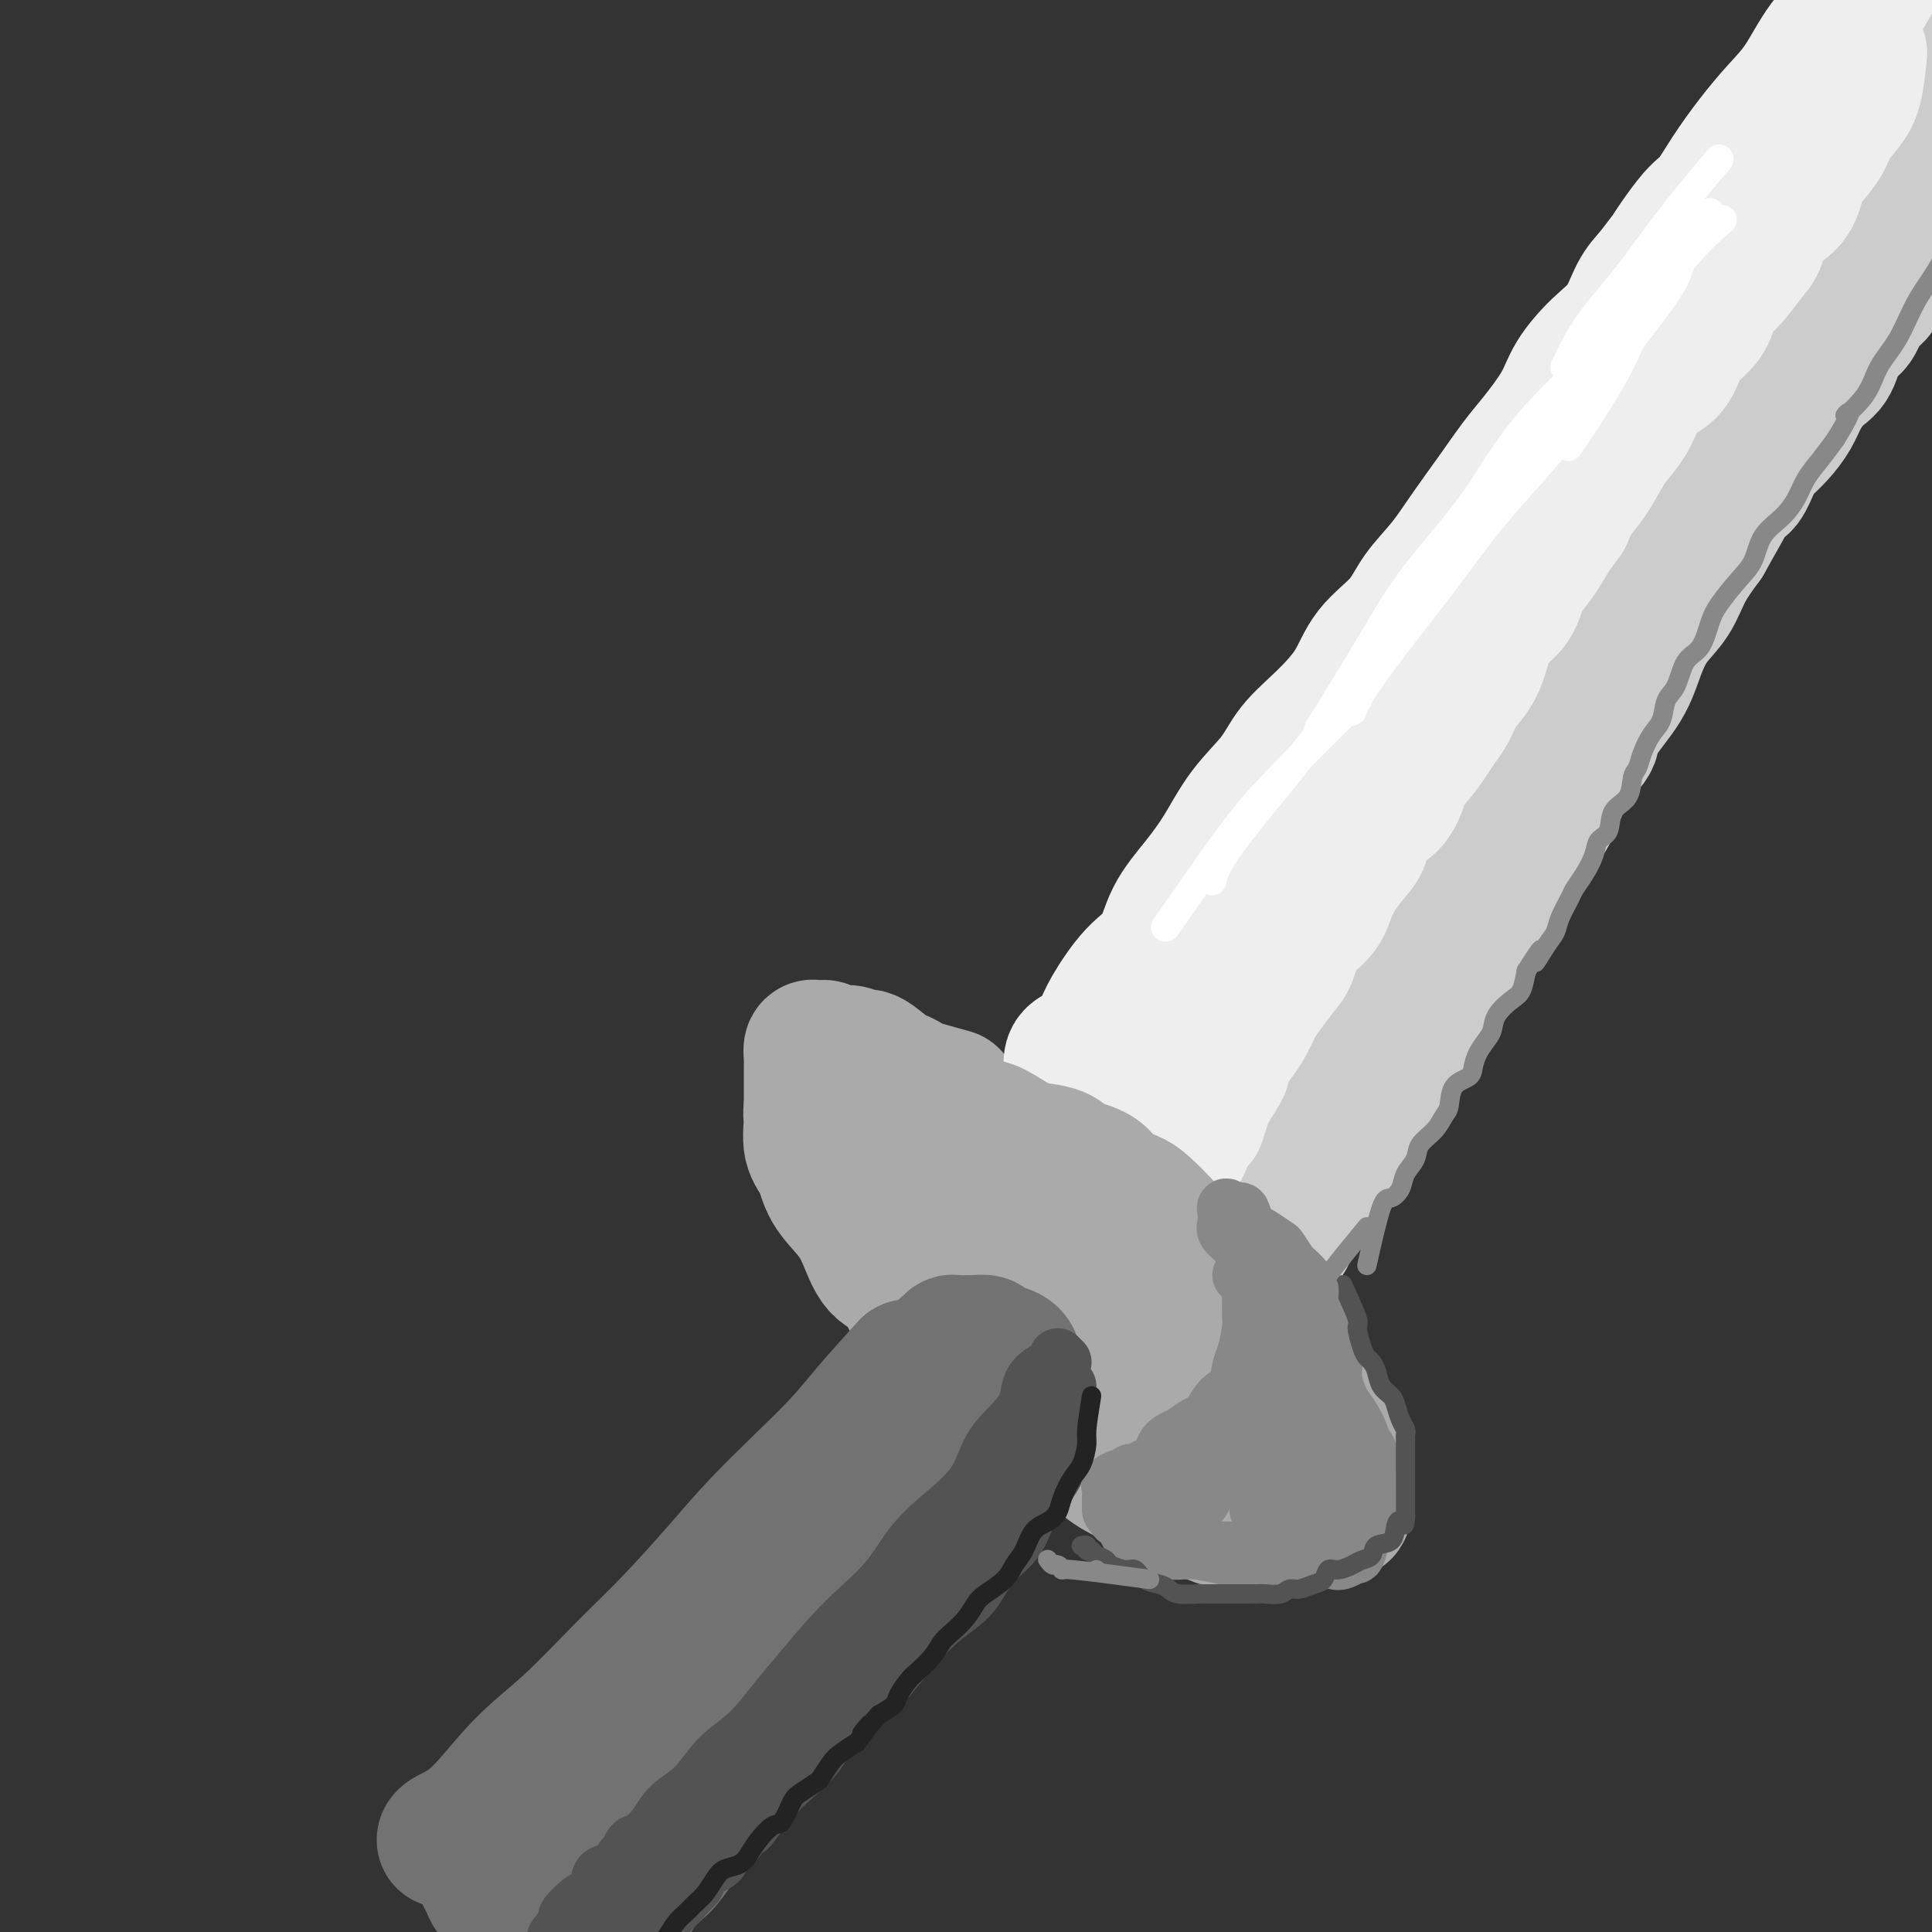 <svg viewBox='0 0 400 400' version='1.1' xmlns='http://www.w3.org/2000/svg' xmlns:xlink='http://www.w3.org/1999/xlink'><rect x="0" y="0" width="400" height="400" fill="#333333" stroke="none"/><g fill='none' stroke='rgb(170,170,170)' stroke-width='28' stroke-linecap='round' stroke-linejoin='round'><path d='M197,227c-2.784,-0.761 -5.568,-1.522 -7,-2c-1.432,-0.478 -1.510,-0.673 -2,-1c-0.490,-0.327 -1.390,-0.785 -2,-1c-0.610,-0.215 -0.929,-0.186 -2,-1c-1.071,-0.814 -2.892,-2.471 -4,-3c-1.108,-0.529 -1.501,0.068 -2,0c-0.499,-0.068 -1.103,-0.802 -2,-1c-0.897,-0.198 -2.086,0.142 -3,0c-0.914,-0.142 -1.551,-0.764 -2,-1c-0.449,-0.236 -0.709,-0.086 -1,0c-0.291,0.086 -0.614,0.106 -1,0c-0.386,-0.106 -0.835,-0.339 -1,0c-0.165,0.339 -0.044,1.251 0,2c0.044,0.749 0.012,1.335 0,2c-0.012,0.665 -0.003,1.410 0,2c0.003,0.590 0.001,1.026 0,2c-0.001,0.974 -0.000,2.487 0,4'/><path d='M168,229c-0.282,2.280 0.014,1.982 0,3c-0.014,1.018 -0.338,3.354 0,5c0.338,1.646 1.338,2.602 2,4c0.662,1.398 0.985,3.239 2,5c1.015,1.761 2.721,3.441 4,5c1.279,1.559 2.130,2.995 3,5c0.870,2.005 1.758,4.579 3,6c1.242,1.421 2.839,1.690 4,3c1.161,1.310 1.887,3.660 3,5c1.113,1.340 2.612,1.671 4,3c1.388,1.329 2.666,3.656 4,5c1.334,1.344 2.726,1.704 4,3c1.274,1.296 2.431,3.528 4,5c1.569,1.472 3.552,2.182 5,3c1.448,0.818 2.362,1.742 4,3c1.638,1.258 4.002,2.850 6,4c1.998,1.150 3.632,1.859 5,3c1.368,1.141 2.470,2.715 4,4c1.530,1.285 3.487,2.280 5,3c1.513,0.720 2.582,1.163 4,2c1.418,0.837 3.184,2.067 5,3c1.816,0.933 3.680,1.571 5,2c1.320,0.429 2.094,0.651 3,1c0.906,0.349 1.945,0.826 3,1c1.055,0.174 2.127,0.047 3,0c0.873,-0.047 1.546,-0.013 2,0c0.454,0.013 0.689,0.003 1,0c0.311,-0.003 0.699,-0.001 1,0c0.301,0.001 0.515,0.000 1,0c0.485,-0.000 1.243,-0.000 2,0'/><path d='M264,315c3.431,0.623 1.508,0.180 1,0c-0.508,-0.180 0.400,-0.096 1,0c0.600,0.096 0.893,0.203 1,0c0.107,-0.203 0.029,-0.718 0,-1c-0.029,-0.282 -0.008,-0.333 0,-1c0.008,-0.667 0.004,-1.951 0,-3c-0.004,-1.049 -0.008,-1.864 0,-3c0.008,-1.136 0.026,-2.595 0,-4c-0.026,-1.405 -0.097,-2.756 -1,-4c-0.903,-1.244 -2.639,-2.380 -4,-4c-1.361,-1.620 -2.349,-3.725 -3,-5c-0.651,-1.275 -0.965,-1.719 -2,-3c-1.035,-1.281 -2.789,-3.399 -4,-5c-1.211,-1.601 -1.877,-2.684 -3,-4c-1.123,-1.316 -2.701,-2.864 -4,-4c-1.299,-1.136 -2.318,-1.858 -3,-3c-0.682,-1.142 -1.026,-2.702 -2,-4c-0.974,-1.298 -2.576,-2.333 -4,-3c-1.424,-0.667 -2.670,-0.967 -4,-2c-1.330,-1.033 -2.745,-2.801 -4,-4c-1.255,-1.199 -2.350,-1.829 -4,-3c-1.650,-1.171 -3.856,-2.882 -6,-4c-2.144,-1.118 -4.228,-1.644 -6,-3c-1.772,-1.356 -3.234,-3.543 -5,-5c-1.766,-1.457 -3.836,-2.184 -6,-3c-2.164,-0.816 -4.422,-1.721 -6,-3c-1.578,-1.279 -2.474,-2.930 -4,-4c-1.526,-1.070 -3.680,-1.557 -5,-2c-1.320,-0.443 -1.806,-0.841 -2,-1c-0.194,-0.159 -0.097,-0.080 0,0'/><path d='M194,248c0.192,0.169 0.384,0.338 2,1c1.616,0.662 4.657,1.816 8,4c3.343,2.184 6.989,5.397 10,8c3.011,2.603 5.389,4.596 8,7c2.611,2.404 5.457,5.219 8,8c2.543,2.781 4.785,5.529 7,8c2.215,2.471 4.404,4.665 6,6c1.596,1.335 2.599,1.810 3,2c0.401,0.190 0.201,0.095 0,0'/></g>
<g fill='none' stroke='rgb(114,114,114)' stroke-width='28' stroke-linecap='round' stroke-linejoin='round'><path d='M188,283c-2.884,3.195 -5.768,6.390 -8,9c-2.232,2.610 -3.811,4.635 -6,7c-2.189,2.365 -4.986,5.071 -8,8c-3.014,2.929 -6.245,6.080 -9,9c-2.755,2.920 -5.034,5.609 -8,9c-2.966,3.391 -6.619,7.485 -10,11c-3.381,3.515 -6.489,6.451 -10,10c-3.511,3.549 -7.424,7.711 -11,11c-3.576,3.289 -6.815,5.704 -10,9c-3.185,3.296 -6.318,7.471 -9,10c-2.682,2.529 -4.914,3.412 -6,4c-1.086,0.588 -1.024,0.882 -1,1c0.024,0.118 0.012,0.059 0,0'/><path d='M208,300c-3.083,2.471 -6.165,4.942 -8,7c-1.835,2.058 -2.422,3.702 -4,6c-1.578,2.298 -4.146,5.248 -6,8c-1.854,2.752 -2.993,5.305 -5,8c-2.007,2.695 -4.880,5.533 -7,8c-2.120,2.467 -3.486,4.564 -5,7c-1.514,2.436 -3.177,5.213 -5,7c-1.823,1.787 -3.805,2.585 -5,4c-1.195,1.415 -1.604,3.445 -3,5c-1.396,1.555 -3.778,2.633 -5,4c-1.222,1.367 -1.285,3.023 -2,4c-0.715,0.977 -2.081,1.275 -3,2c-0.919,0.725 -1.391,1.879 -2,3c-0.609,1.121 -1.355,2.211 -2,3c-0.645,0.789 -1.188,1.278 -2,2c-0.812,0.722 -1.894,1.677 -3,3c-1.106,1.323 -2.234,3.012 -3,4c-0.766,0.988 -1.168,1.273 -2,2c-0.832,0.727 -2.095,1.896 -3,3c-0.905,1.104 -1.451,2.142 -2,3c-0.549,0.858 -1.101,1.536 -2,2c-0.899,0.464 -2.144,0.713 -3,1c-0.856,0.287 -1.322,0.613 -2,1c-0.678,0.387 -1.567,0.835 -2,1c-0.433,0.165 -0.409,0.047 -1,0c-0.591,-0.047 -1.795,-0.024 -3,0'/><path d='M118,398c-2.401,0.777 -1.903,0.220 -2,0c-0.097,-0.220 -0.788,-0.103 -2,0c-1.212,0.103 -2.944,0.193 -4,0c-1.056,-0.193 -1.434,-0.670 -2,-1c-0.566,-0.330 -1.318,-0.512 -2,-1c-0.682,-0.488 -1.293,-1.283 -2,-2c-0.707,-0.717 -1.510,-1.358 -2,-2c-0.490,-0.642 -0.667,-1.286 -1,-2c-0.333,-0.714 -0.821,-1.499 -1,-2c-0.179,-0.501 -0.048,-0.718 0,-1c0.048,-0.282 0.012,-0.628 0,-1c-0.012,-0.372 -0.002,-0.769 0,-1c0.002,-0.231 -0.004,-0.297 0,-1c0.004,-0.703 0.017,-2.043 1,-3c0.983,-0.957 2.934,-1.531 5,-3c2.066,-1.469 4.245,-3.835 6,-6c1.755,-2.165 3.086,-4.131 5,-6c1.914,-1.869 4.410,-3.642 7,-6c2.590,-2.358 5.273,-5.302 8,-8c2.727,-2.698 5.499,-5.152 8,-8c2.501,-2.848 4.732,-6.091 7,-9c2.268,-2.909 4.574,-5.482 7,-8c2.426,-2.518 4.971,-4.979 7,-7c2.029,-2.021 3.542,-3.602 5,-5c1.458,-1.398 2.862,-2.614 4,-4c1.138,-1.386 2.010,-2.942 3,-4c0.990,-1.058 2.097,-1.618 3,-2c0.903,-0.382 1.603,-0.587 2,-1c0.397,-0.413 0.492,-1.034 1,-2c0.508,-0.966 1.431,-2.276 2,-3c0.569,-0.724 0.785,-0.862 1,-1'/><path d='M182,298c13.163,-13.241 5.569,-4.843 3,-2c-2.569,2.843 -0.115,0.131 1,-1c1.115,-1.131 0.889,-0.680 1,-1c0.111,-0.320 0.558,-1.410 1,-2c0.442,-0.590 0.879,-0.679 1,-1c0.121,-0.321 -0.073,-0.875 0,-1c0.073,-0.125 0.415,0.178 1,0c0.585,-0.178 1.414,-0.836 2,-1c0.586,-0.164 0.931,0.166 1,0c0.069,-0.166 -0.136,-0.829 0,-1c0.136,-0.171 0.613,0.151 1,0c0.387,-0.151 0.686,-0.773 1,-1c0.314,-0.227 0.644,-0.059 1,0c0.356,0.059 0.736,0.008 1,0c0.264,-0.008 0.410,0.026 1,0c0.590,-0.026 1.622,-0.114 2,0c0.378,0.114 0.101,0.428 0,1c-0.101,0.572 -0.027,1.401 0,2c0.027,0.599 0.007,0.969 0,2c-0.007,1.031 -0.002,2.723 0,4c0.002,1.277 0.001,2.138 0,3'/><path d='M200,299c-0.179,2.689 -1.626,3.411 -3,5c-1.374,1.589 -2.676,4.043 -4,6c-1.324,1.957 -2.671,3.416 -4,5c-1.329,1.584 -2.640,3.292 -4,5c-1.360,1.708 -2.767,3.415 -4,5c-1.233,1.585 -2.290,3.049 -4,5c-1.710,1.951 -4.073,4.391 -6,6c-1.927,1.609 -3.417,2.387 -5,4c-1.583,1.613 -3.259,4.061 -5,6c-1.741,1.939 -3.546,3.370 -5,5c-1.454,1.630 -2.556,3.460 -4,5c-1.444,1.540 -3.229,2.790 -5,4c-1.771,1.210 -3.527,2.379 -5,4c-1.473,1.621 -2.663,3.694 -4,5c-1.337,1.306 -2.820,1.844 -4,3c-1.180,1.156 -2.056,2.929 -3,4c-0.944,1.071 -1.956,1.439 -3,2c-1.044,0.561 -2.122,1.316 -3,2c-0.878,0.684 -1.558,1.296 -2,2c-0.442,0.704 -0.647,1.498 -1,2c-0.353,0.502 -0.854,0.711 -1,1c-0.146,0.289 0.063,0.656 0,1c-0.063,0.344 -0.398,0.665 -1,1c-0.602,0.335 -1.471,0.686 -2,1c-0.529,0.314 -0.719,0.592 -1,1c-0.281,0.408 -0.653,0.946 -1,1c-0.347,0.054 -0.670,-0.377 -1,0c-0.330,0.377 -0.666,1.563 -1,2c-0.334,0.437 -0.667,0.125 -1,0c-0.333,-0.125 -0.667,-0.062 -1,0'/><path d='M112,392c-10.448,9.550 -4.067,2.426 -2,0c2.067,-2.426 -0.178,-0.153 -1,0c-0.822,0.153 -0.220,-1.815 0,-3c0.220,-1.185 0.059,-1.588 0,-2c-0.059,-0.412 -0.017,-0.832 0,-1c0.017,-0.168 0.008,-0.084 0,0'/><path d='M190,298c0.839,-4.598 1.678,-9.196 2,-11c0.322,-1.804 0.128,-0.813 0,-1c-0.128,-0.187 -0.190,-1.553 0,-2c0.190,-0.447 0.631,0.024 1,0c0.369,-0.024 0.666,-0.542 1,-1c0.334,-0.458 0.706,-0.855 1,-1c0.294,-0.145 0.512,-0.039 1,0c0.488,0.039 1.248,0.010 2,0c0.752,-0.010 1.497,-0.003 2,0c0.503,0.003 0.764,0.001 1,0c0.236,-0.001 0.447,-0.001 1,0c0.553,0.001 1.448,0.001 2,0c0.552,-0.001 0.760,-0.005 1,0c0.240,0.005 0.513,0.017 1,0c0.487,-0.017 1.188,-0.064 2,0c0.812,0.064 1.734,0.239 2,1c0.266,0.761 -0.125,2.108 0,3c0.125,0.892 0.766,1.330 1,2c0.234,0.670 0.063,1.571 0,2c-0.063,0.429 -0.017,0.385 0,1c0.017,0.615 0.005,1.890 0,3c-0.005,1.110 -0.002,2.055 0,3'/><path d='M211,297c0.163,2.486 -0.930,1.200 -2,1c-1.070,-0.200 -2.116,0.686 -3,2c-0.884,1.314 -1.607,3.057 -3,4c-1.393,0.943 -3.456,1.088 -5,2c-1.544,0.912 -2.570,2.592 -4,4c-1.430,1.408 -3.266,2.545 -4,3c-0.734,0.455 -0.367,0.227 0,0'/><path d='M193,302c0.839,-8.364 1.678,-16.728 2,-20c0.322,-3.272 0.126,-1.451 0,-1c-0.126,0.451 -0.180,-0.468 0,-1c0.180,-0.532 0.596,-0.678 1,-1c0.404,-0.322 0.795,-0.819 1,-1c0.205,-0.181 0.224,-0.045 1,0c0.776,0.045 2.308,0.001 3,0c0.692,-0.001 0.543,0.042 1,0c0.457,-0.042 1.520,-0.168 2,0c0.480,0.168 0.377,0.631 1,1c0.623,0.369 1.971,0.645 3,1c1.029,0.355 1.739,0.788 2,2c0.261,1.212 0.075,3.203 0,4c-0.075,0.797 -0.037,0.398 0,0'/></g>
<g fill='none' stroke='rgb(204,204,204)' stroke-width='28' stroke-linecap='round' stroke-linejoin='round'><path d='M221,230c3.383,-5.673 6.766,-11.346 9,-14c2.234,-2.654 3.321,-2.287 4,-3c0.679,-0.713 0.952,-2.504 2,-4c1.048,-1.496 2.872,-2.695 4,-4c1.128,-1.305 1.560,-2.714 2,-4c0.440,-1.286 0.888,-2.448 2,-4c1.112,-1.552 2.888,-3.494 4,-5c1.112,-1.506 1.560,-2.574 2,-4c0.440,-1.426 0.873,-3.208 2,-5c1.127,-1.792 2.947,-3.592 4,-5c1.053,-1.408 1.338,-2.423 2,-4c0.662,-1.577 1.700,-3.717 3,-5c1.300,-1.283 2.863,-1.710 4,-3c1.137,-1.290 1.848,-3.444 3,-5c1.152,-1.556 2.744,-2.515 4,-4c1.256,-1.485 2.176,-3.497 3,-5c0.824,-1.503 1.551,-2.496 3,-4c1.449,-1.504 3.621,-3.520 5,-5c1.379,-1.480 1.965,-2.423 3,-4c1.035,-1.577 2.517,-3.789 4,-6'/><path d='M290,133c4.893,-6.462 2.626,-4.618 3,-5c0.374,-0.382 3.390,-2.990 5,-5c1.610,-2.010 1.812,-3.421 3,-5c1.188,-1.579 3.360,-3.325 5,-5c1.640,-1.675 2.749,-3.279 4,-5c1.251,-1.721 2.646,-3.558 4,-5c1.354,-1.442 2.669,-2.490 4,-4c1.331,-1.510 2.680,-3.484 4,-5c1.320,-1.516 2.611,-2.576 4,-4c1.389,-1.424 2.874,-3.212 4,-5c1.126,-1.788 1.891,-3.577 3,-5c1.109,-1.423 2.560,-2.479 4,-4c1.440,-1.521 2.869,-3.506 4,-5c1.131,-1.494 1.965,-2.496 3,-4c1.035,-1.504 2.272,-3.511 3,-5c0.728,-1.489 0.946,-2.459 2,-4c1.054,-1.541 2.944,-3.651 4,-5c1.056,-1.349 1.279,-1.935 2,-3c0.721,-1.065 1.940,-2.609 3,-4c1.060,-1.391 1.961,-2.628 3,-4c1.039,-1.372 2.215,-2.880 3,-4c0.785,-1.120 1.180,-1.852 2,-3c0.820,-1.148 2.066,-2.710 3,-4c0.934,-1.290 1.557,-2.307 2,-3c0.443,-0.693 0.706,-1.062 1,-2c0.294,-0.938 0.618,-2.445 1,-3c0.382,-0.555 0.824,-0.159 1,0c0.176,0.159 0.088,0.079 0,0'/><path d='M265,247c1.678,-2.383 3.355,-4.767 5,-7c1.645,-2.233 3.257,-4.316 5,-6c1.743,-1.684 3.616,-2.969 5,-5c1.384,-2.031 2.278,-4.807 4,-7c1.722,-2.193 4.271,-3.803 6,-6c1.729,-2.197 2.639,-4.981 4,-7c1.361,-2.019 3.173,-3.273 5,-5c1.827,-1.727 3.671,-3.927 5,-6c1.329,-2.073 2.145,-4.019 3,-6c0.855,-1.981 1.750,-3.999 3,-6c1.250,-2.001 2.856,-3.986 4,-6c1.144,-2.014 1.826,-4.055 3,-6c1.174,-1.945 2.839,-3.792 4,-6c1.161,-2.208 1.819,-4.777 3,-7c1.181,-2.223 2.885,-4.099 4,-6c1.115,-1.901 1.643,-3.826 3,-6c1.357,-2.174 3.545,-4.597 5,-7c1.455,-2.403 2.177,-4.788 3,-7c0.823,-2.212 1.746,-4.253 3,-6c1.254,-1.747 2.838,-3.201 4,-5c1.162,-1.799 1.904,-3.943 3,-6c1.096,-2.057 2.548,-4.029 4,-6'/><path d='M353,112c7.893,-13.941 3.125,-5.793 2,-4c-1.125,1.793 1.392,-2.767 3,-5c1.608,-2.233 2.308,-2.137 3,-3c0.692,-0.863 1.378,-2.684 2,-4c0.622,-1.316 1.180,-2.128 2,-3c0.820,-0.872 1.900,-1.806 3,-3c1.100,-1.194 2.219,-2.648 3,-4c0.781,-1.352 1.225,-2.601 2,-4c0.775,-1.399 1.883,-2.948 3,-4c1.117,-1.052 2.244,-1.605 3,-3c0.756,-1.395 1.142,-3.630 2,-5c0.858,-1.370 2.187,-1.875 3,-3c0.813,-1.125 1.109,-2.871 2,-4c0.891,-1.129 2.375,-1.642 3,-3c0.625,-1.358 0.390,-3.561 1,-5c0.610,-1.439 2.065,-2.113 3,-3c0.935,-0.887 1.350,-1.986 2,-3c0.650,-1.014 1.536,-1.944 2,-3c0.464,-1.056 0.505,-2.238 1,-3c0.495,-0.762 1.442,-1.105 2,-2c0.558,-0.895 0.725,-2.341 1,-3c0.275,-0.659 0.659,-0.532 1,-1c0.341,-0.468 0.641,-1.532 1,-2c0.359,-0.468 0.778,-0.341 1,-1c0.222,-0.659 0.248,-2.106 1,-3c0.752,-0.894 2.229,-1.236 3,-2c0.771,-0.764 0.836,-1.951 1,-3c0.164,-1.049 0.425,-1.962 1,-3c0.575,-1.038 1.462,-2.203 2,-3c0.538,-0.797 0.725,-1.228 1,-2c0.275,-0.772 0.637,-1.886 1,-3'/><path d='M414,15c4.336,-7.321 2.676,-3.124 2,-2c-0.676,1.124 -0.369,-0.823 0,-2c0.369,-1.177 0.800,-1.582 1,-2c0.200,-0.418 0.169,-0.848 0,-1c-0.169,-0.152 -0.478,-0.024 -1,0c-0.522,0.024 -1.258,-0.054 -2,0c-0.742,0.054 -1.489,0.240 -3,1c-1.511,0.760 -3.784,2.092 -6,4c-2.216,1.908 -4.374,4.390 -7,7c-2.626,2.610 -5.721,5.347 -9,9c-3.279,3.653 -6.741,8.222 -10,12c-3.259,3.778 -6.316,6.764 -10,11c-3.684,4.236 -7.995,9.722 -12,15c-4.005,5.278 -7.705,10.347 -12,16c-4.295,5.653 -9.186,11.890 -14,18c-4.814,6.110 -9.552,12.092 -14,18c-4.448,5.908 -8.607,11.740 -13,18c-4.393,6.260 -9.022,12.946 -13,19c-3.978,6.054 -7.306,11.476 -11,17c-3.694,5.524 -7.754,11.151 -11,16c-3.246,4.849 -5.678,8.920 -7,12c-1.322,3.080 -1.534,5.168 -2,6c-0.466,0.832 -1.186,0.406 0,-2c1.186,-2.406 4.279,-6.794 8,-11c3.721,-4.206 8.069,-8.230 13,-14c4.931,-5.770 10.443,-13.284 16,-20c5.557,-6.716 11.159,-12.633 17,-19c5.841,-6.367 11.920,-13.183 18,-20'/><path d='M332,121c14.050,-16.475 13.174,-14.662 16,-17c2.826,-2.338 9.355,-8.828 14,-13c4.645,-4.172 7.407,-6.026 9,-8c1.593,-1.974 2.018,-4.068 1,-3c-1.018,1.068 -3.478,5.298 -7,10c-3.522,4.702 -8.105,9.874 -13,16c-4.895,6.126 -10.103,13.204 -16,21c-5.897,7.796 -12.483,16.310 -19,25c-6.517,8.690 -12.965,17.555 -19,26c-6.035,8.445 -11.659,16.471 -17,24c-5.341,7.529 -10.401,14.563 -14,20c-3.599,5.437 -5.736,9.278 -7,11c-1.264,1.722 -1.653,1.326 -2,1c-0.347,-0.326 -0.650,-0.583 1,-2c1.650,-1.417 5.253,-3.996 9,-8c3.747,-4.004 7.637,-9.435 12,-15c4.363,-5.565 9.198,-11.266 14,-17c4.802,-5.734 9.572,-11.501 14,-17c4.428,-5.499 8.513,-10.730 12,-14c3.487,-3.270 6.377,-4.578 8,-6c1.623,-1.422 1.978,-2.957 1,-2c-0.978,0.957 -3.290,4.407 -6,8c-2.710,3.593 -5.819,7.328 -9,12c-3.181,4.672 -6.435,10.282 -10,15c-3.565,4.718 -7.440,8.543 -11,13c-3.560,4.457 -6.805,9.546 -10,14c-3.195,4.454 -6.342,8.273 -9,12c-2.658,3.727 -4.829,7.364 -7,11'/><path d='M267,238c-10.524,14.305 -6.334,8.566 -5,7c1.334,-1.566 -0.187,1.040 -1,2c-0.813,0.960 -0.916,0.274 0,-1c0.916,-1.274 2.852,-3.136 5,-6c2.148,-2.864 4.509,-6.731 7,-10c2.491,-3.269 5.112,-5.942 7,-9c1.888,-3.058 3.042,-6.501 5,-9c1.958,-2.499 4.719,-4.054 6,-5c1.281,-0.946 1.083,-1.284 1,-1c-0.083,0.284 -0.049,1.190 0,3c0.049,1.810 0.114,4.524 -1,7c-1.114,2.476 -3.407,4.715 -5,7c-1.593,2.285 -2.486,4.615 -4,7c-1.514,2.385 -3.650,4.826 -5,7c-1.350,2.174 -1.913,4.082 -3,6c-1.087,1.918 -2.698,3.848 -4,6c-1.302,2.152 -2.295,4.528 -3,6c-0.705,1.472 -1.121,2.041 -2,3c-0.879,0.959 -2.221,2.308 -3,3c-0.779,0.692 -0.993,0.726 -1,1c-0.007,0.274 0.195,0.788 0,1c-0.195,0.212 -0.787,0.120 -1,0c-0.213,-0.120 -0.046,-0.270 0,-1c0.046,-0.730 -0.029,-2.041 0,-3c0.029,-0.959 0.162,-1.566 0,-2c-0.162,-0.434 -0.618,-0.695 -1,-1c-0.382,-0.305 -0.691,-0.652 -1,-1'/><path d='M258,255c-0.629,-1.544 -1.203,-1.405 -2,-2c-0.797,-0.595 -1.817,-1.926 -3,-3c-1.183,-1.074 -2.529,-1.892 -4,-3c-1.471,-1.108 -3.067,-2.507 -5,-4c-1.933,-1.493 -4.203,-3.080 -6,-4c-1.797,-0.920 -3.121,-1.175 -4,-2c-0.879,-0.825 -1.314,-2.222 -2,-3c-0.686,-0.778 -1.625,-0.937 -2,-1c-0.375,-0.063 -0.188,-0.032 0,0'/><path d='M246,237c-0.524,-3.477 -1.048,-6.954 0,-10c1.048,-3.046 3.670,-5.661 7,-9c3.330,-3.339 7.370,-7.400 11,-12c3.630,-4.600 6.849,-9.738 10,-15c3.151,-5.262 6.232,-10.649 10,-16c3.768,-5.351 8.222,-10.667 12,-16c3.778,-5.333 6.878,-10.683 10,-16c3.122,-5.317 6.265,-10.602 10,-16c3.735,-5.398 8.062,-10.908 12,-16c3.938,-5.092 7.489,-9.764 11,-15c3.511,-5.236 6.983,-11.034 11,-16c4.017,-4.966 8.579,-9.100 13,-14c4.421,-4.900 8.700,-10.567 13,-16c4.300,-5.433 8.622,-10.632 13,-16c4.378,-5.368 8.813,-10.906 13,-16c4.187,-5.094 8.126,-9.746 12,-14c3.874,-4.254 7.685,-8.110 11,-12c3.315,-3.890 6.136,-7.813 8,-11c1.864,-3.187 2.773,-5.639 4,-7c1.227,-1.361 2.772,-1.633 4,-2c1.228,-0.367 2.138,-0.830 3,-1c0.862,-0.170 1.675,-0.049 2,0c0.325,0.049 0.163,0.024 0,0'/><path d='M322,116c2.325,-6.100 4.651,-12.199 6,-15c1.349,-2.801 1.723,-2.303 2,-3c0.277,-0.697 0.459,-2.589 2,-5c1.541,-2.411 4.442,-5.340 7,-9c2.558,-3.660 4.771,-8.053 7,-12c2.229,-3.947 4.472,-7.450 7,-11c2.528,-3.550 5.339,-7.146 8,-11c2.661,-3.854 5.170,-7.965 8,-12c2.830,-4.035 5.980,-7.995 9,-12c3.020,-4.005 5.909,-8.054 9,-12c3.091,-3.946 6.382,-7.788 10,-12c3.618,-4.212 7.562,-8.792 11,-13c3.438,-4.208 6.372,-8.042 9,-12c2.628,-3.958 4.952,-8.040 8,-12c3.048,-3.960 6.821,-7.797 9,-10c2.179,-2.203 2.766,-2.772 3,-3c0.234,-0.228 0.117,-0.114 0,0'/></g>
<g fill='none' stroke='rgb(238,238,238)' stroke-width='28' stroke-linecap='round' stroke-linejoin='round'><path d='M385,11c-0.279,2.604 -0.558,5.208 -1,7c-0.442,1.792 -1.045,2.771 -2,4c-0.955,1.229 -2.260,2.707 -3,4c-0.740,1.293 -0.916,2.402 -2,4c-1.084,1.598 -3.078,3.685 -4,5c-0.922,1.315 -0.773,1.858 -1,3c-0.227,1.142 -0.830,2.883 -2,4c-1.170,1.117 -2.909,1.609 -4,3c-1.091,1.391 -1.536,3.681 -2,5c-0.464,1.319 -0.947,1.668 -2,3c-1.053,1.332 -2.677,3.648 -4,5c-1.323,1.352 -2.346,1.742 -3,3c-0.654,1.258 -0.940,3.385 -2,5c-1.060,1.615 -2.893,2.718 -4,4c-1.107,1.282 -1.489,2.744 -2,4c-0.511,1.256 -1.152,2.308 -2,3c-0.848,0.692 -1.903,1.026 -3,2c-1.097,0.974 -2.236,2.588 -3,4c-0.764,1.412 -1.153,2.621 -2,4c-0.847,1.379 -2.152,2.928 -3,4c-0.848,1.072 -1.238,1.669 -2,3c-0.762,1.331 -1.898,3.397 -3,5c-1.102,1.603 -2.172,2.744 -3,4c-0.828,1.256 -1.414,2.628 -2,4'/><path d='M324,107c-7.658,10.705 -3.803,4.967 -3,4c0.803,-0.967 -1.448,2.838 -3,5c-1.552,2.162 -2.407,2.682 -3,4c-0.593,1.318 -0.925,3.433 -2,5c-1.075,1.567 -2.893,2.586 -4,4c-1.107,1.414 -1.504,3.221 -2,5c-0.496,1.779 -1.090,3.528 -2,5c-0.910,1.472 -2.134,2.667 -3,4c-0.866,1.333 -1.374,2.804 -2,4c-0.626,1.196 -1.372,2.118 -2,3c-0.628,0.882 -1.140,1.724 -2,3c-0.860,1.276 -2.068,2.986 -3,4c-0.932,1.014 -1.587,1.334 -2,2c-0.413,0.666 -0.582,1.680 -1,3c-0.418,1.320 -1.084,2.947 -2,4c-0.916,1.053 -2.083,1.534 -3,2c-0.917,0.466 -1.583,0.918 -2,2c-0.417,1.082 -0.585,2.796 -1,4c-0.415,1.204 -1.077,1.899 -2,3c-0.923,1.101 -2.106,2.609 -3,4c-0.894,1.391 -1.498,2.664 -2,4c-0.502,1.336 -0.901,2.735 -2,4c-1.099,1.265 -2.899,2.396 -4,4c-1.101,1.604 -1.502,3.682 -2,5c-0.498,1.318 -1.092,1.875 -2,3c-0.908,1.125 -2.131,2.818 -3,4c-0.869,1.182 -1.385,1.853 -2,3c-0.615,1.147 -1.330,2.771 -2,4c-0.670,1.229 -1.296,2.062 -2,3c-0.704,0.938 -1.487,1.982 -2,3c-0.513,1.018 -0.757,2.009 -1,3'/><path d='M253,221c-11.161,18.058 -3.564,6.203 -1,2c2.564,-4.203 0.094,-0.755 -1,1c-1.094,1.755 -0.813,1.818 -1,2c-0.187,0.182 -0.841,0.482 -1,1c-0.159,0.518 0.178,1.255 0,2c-0.178,0.745 -0.870,1.499 -1,2c-0.130,0.501 0.302,0.750 0,1c-0.302,0.250 -1.338,0.501 -2,1c-0.662,0.499 -0.951,1.247 -1,2c-0.049,0.753 0.141,1.511 0,2c-0.141,0.489 -0.614,0.709 -1,1c-0.386,0.291 -0.684,0.652 -1,1c-0.316,0.348 -0.648,0.682 -1,1c-0.352,0.318 -0.723,0.621 -1,1c-0.277,0.379 -0.460,0.834 -1,1c-0.540,0.166 -1.438,0.041 -2,0c-0.562,-0.041 -0.788,0.001 -1,0c-0.212,-0.001 -0.410,-0.046 -1,0c-0.590,0.046 -1.572,0.183 -2,0c-0.428,-0.183 -0.304,-0.687 -1,-1c-0.696,-0.313 -2.214,-0.437 -3,-1c-0.786,-0.563 -0.842,-1.565 -1,-2c-0.158,-0.435 -0.419,-0.301 -1,-1c-0.581,-0.699 -1.484,-2.229 -2,-3c-0.516,-0.771 -0.646,-0.783 -1,-1c-0.354,-0.217 -0.932,-0.639 -1,-1c-0.068,-0.361 0.374,-0.660 0,-1c-0.374,-0.340 -1.564,-0.720 -2,-1c-0.436,-0.280 -0.117,-0.460 0,-1c0.117,-0.540 0.034,-1.440 0,-2c-0.034,-0.560 -0.017,-0.780 0,-1'/><path d='M222,226c-1.235,-2.275 -0.322,-0.964 0,-1c0.322,-0.036 0.054,-1.420 0,-2c-0.054,-0.580 0.105,-0.357 0,-1c-0.105,-0.643 -0.473,-2.153 0,-3c0.473,-0.847 1.786,-1.031 3,-2c1.214,-0.969 2.329,-2.721 3,-4c0.671,-1.279 0.898,-2.083 2,-4c1.102,-1.917 3.077,-4.946 5,-7c1.923,-2.054 3.793,-3.131 5,-5c1.207,-1.869 1.751,-4.529 3,-7c1.249,-2.471 3.203,-4.753 5,-7c1.797,-2.247 3.437,-4.458 5,-7c1.563,-2.542 3.048,-5.416 5,-8c1.952,-2.584 4.371,-4.878 6,-7c1.629,-2.122 2.466,-4.071 4,-6c1.534,-1.929 3.763,-3.838 6,-6c2.237,-2.162 4.481,-4.579 6,-7c1.519,-2.421 2.313,-4.848 4,-7c1.687,-2.152 4.267,-4.029 6,-6c1.733,-1.971 2.620,-4.036 4,-6c1.380,-1.964 3.252,-3.828 5,-6c1.748,-2.172 3.371,-4.652 5,-7c1.629,-2.348 3.263,-4.562 5,-7c1.737,-2.438 3.576,-5.099 5,-7c1.424,-1.901 2.433,-3.041 4,-5c1.567,-1.959 3.693,-4.737 5,-7c1.307,-2.263 1.795,-4.013 3,-6c1.205,-1.987 3.127,-4.213 5,-6c1.873,-1.787 3.697,-3.135 5,-5c1.303,-1.865 2.087,-4.247 3,-6c0.913,-1.753 1.957,-2.876 3,-4'/><path d='M342,57c13.710,-17.986 5.986,-7.450 4,-5c-1.986,2.450 1.766,-3.186 4,-6c2.234,-2.814 2.950,-2.805 4,-4c1.050,-1.195 2.435,-3.595 4,-6c1.565,-2.405 3.310,-4.814 5,-7c1.690,-2.186 3.325,-4.148 5,-6c1.675,-1.852 3.389,-3.595 5,-6c1.611,-2.405 3.119,-5.471 5,-8c1.881,-2.529 4.135,-4.522 6,-7c1.865,-2.478 3.340,-5.441 5,-8c1.660,-2.559 3.503,-4.714 5,-7c1.497,-2.286 2.647,-4.704 4,-7c1.353,-2.296 2.909,-4.471 4,-6c1.091,-1.529 1.717,-2.412 3,-3c1.283,-0.588 3.224,-0.882 4,-1c0.776,-0.118 0.388,-0.059 0,0'/></g>
<g fill='none' stroke='rgb(170,170,170)' stroke-width='28' stroke-linecap='round' stroke-linejoin='round'><path d='M186,226c2.250,0.241 4.501,0.482 6,1c1.499,0.518 2.247,1.312 3,2c0.753,0.688 1.511,1.270 3,2c1.489,0.730 3.708,1.609 5,2c1.292,0.391 1.656,0.293 3,1c1.344,0.707 3.669,2.219 5,3c1.331,0.781 1.667,0.832 3,1c1.333,0.168 3.663,0.454 5,1c1.337,0.546 1.683,1.352 3,2c1.317,0.648 3.606,1.140 5,2c1.394,0.860 1.892,2.090 3,3c1.108,0.910 2.827,1.502 4,2c1.173,0.498 1.799,0.904 3,2c1.201,1.096 2.975,2.884 4,4c1.025,1.116 1.300,1.562 2,2c0.700,0.438 1.825,0.870 3,2c1.175,1.130 2.402,2.960 3,4c0.598,1.040 0.569,1.290 1,2c0.431,0.710 1.321,1.879 2,3c0.679,1.121 1.145,2.195 2,3c0.855,0.805 2.099,1.340 3,2c0.901,0.660 1.458,1.445 2,2c0.542,0.555 1.069,0.880 2,2c0.931,1.120 2.266,3.034 3,4c0.734,0.966 0.867,0.983 1,1'/><path d='M265,281c3.118,3.842 1.414,1.946 1,2c-0.414,0.054 0.461,2.057 1,3c0.539,0.943 0.741,0.826 1,1c0.259,0.174 0.576,0.638 1,1c0.424,0.362 0.955,0.620 1,1c0.045,0.380 -0.395,0.880 0,1c0.395,0.120 1.627,-0.140 2,0c0.373,0.140 -0.111,0.682 0,1c0.111,0.318 0.818,0.414 1,1c0.182,0.586 -0.163,1.663 0,2c0.163,0.337 0.832,-0.064 1,0c0.168,0.064 -0.165,0.595 0,1c0.165,0.405 0.828,0.685 1,1c0.172,0.315 -0.146,0.666 0,1c0.146,0.334 0.757,0.653 1,1c0.243,0.347 0.117,0.723 0,1c-0.117,0.277 -0.224,0.455 0,1c0.224,0.545 0.778,1.455 1,2c0.222,0.545 0.112,0.724 0,1c-0.112,0.276 -0.226,0.650 0,1c0.226,0.350 0.793,0.675 1,1c0.207,0.325 0.056,0.651 0,1c-0.056,0.349 -0.015,0.722 0,1c0.015,0.278 0.004,0.459 0,1c-0.004,0.541 -0.001,1.440 0,2c0.001,0.560 0.001,0.780 0,1'/><path d='M278,311c0.419,2.486 -0.034,1.202 0,1c0.034,-0.202 0.556,0.678 0,1c-0.556,0.322 -2.190,0.086 -3,0c-0.810,-0.086 -0.796,-0.023 -2,0c-1.204,0.023 -3.625,0.006 -5,0c-1.375,-0.006 -1.703,-0.002 -3,0c-1.297,0.002 -3.563,0.000 -5,0c-1.437,-0.000 -2.045,-0.000 -3,0c-0.955,0.000 -2.257,0.000 -3,0c-0.743,-0.000 -0.927,-0.000 -1,0c-0.073,0.000 -0.037,0.000 0,0'/></g>
<g fill='none' stroke='rgb(83,83,83)' stroke-width='12' stroke-linecap='round' stroke-linejoin='round'><path d='M221,287c-4.291,3.573 -8.582,7.147 -10,9c-1.418,1.853 0.038,1.987 0,3c-0.038,1.013 -1.570,2.905 -3,5c-1.430,2.095 -2.760,4.391 -4,6c-1.240,1.609 -2.392,2.529 -4,4c-1.608,1.471 -3.674,3.492 -5,5c-1.326,1.508 -1.914,2.502 -3,4c-1.086,1.498 -2.669,3.498 -4,5c-1.331,1.502 -2.408,2.506 -4,4c-1.592,1.494 -3.698,3.479 -5,5c-1.302,1.521 -1.801,2.578 -3,4c-1.199,1.422 -3.100,3.210 -5,5c-1.900,1.790 -3.800,3.584 -5,5c-1.200,1.416 -1.701,2.455 -3,4c-1.299,1.545 -3.397,3.596 -5,5c-1.603,1.404 -2.713,2.161 -4,3c-1.287,0.839 -2.753,1.759 -4,3c-1.247,1.241 -2.275,2.804 -3,4c-0.725,1.196 -1.148,2.026 -2,3c-0.852,0.974 -2.131,2.093 -3,3c-0.869,0.907 -1.326,1.604 -2,2c-0.674,0.396 -1.566,0.491 -2,1c-0.434,0.509 -0.410,1.431 -1,2c-0.590,0.569 -1.795,0.784 -3,1'/><path d='M134,382c-8.548,8.986 -2.918,4.452 -1,3c1.918,-1.452 0.125,0.178 -1,1c-1.125,0.822 -1.583,0.835 -2,1c-0.417,0.165 -0.794,0.482 -1,1c-0.206,0.518 -0.240,1.238 -1,2c-0.760,0.762 -2.245,1.566 -3,2c-0.755,0.434 -0.778,0.499 -1,1c-0.222,0.501 -0.641,1.439 -1,2c-0.359,0.561 -0.656,0.746 -1,1c-0.344,0.254 -0.733,0.576 -1,1c-0.267,0.424 -0.412,0.949 -1,1c-0.588,0.051 -1.620,-0.371 -2,0c-0.380,0.371 -0.109,1.535 0,2c0.109,0.465 0.054,0.233 0,0'/><path d='M219,281c0.428,2.614 0.857,5.229 1,7c0.143,1.771 0.001,2.699 0,4c-0.001,1.301 0.140,2.977 0,5c-0.140,2.023 -0.561,4.394 -1,6c-0.439,1.606 -0.895,2.445 -2,4c-1.105,1.555 -2.860,3.824 -4,6c-1.140,2.176 -1.665,4.257 -3,6c-1.335,1.743 -3.479,3.147 -5,5c-1.521,1.853 -2.417,4.154 -4,6c-1.583,1.846 -3.852,3.237 -6,5c-2.148,1.763 -4.176,3.899 -6,6c-1.824,2.101 -3.443,4.169 -5,6c-1.557,1.831 -3.052,3.425 -5,5c-1.948,1.575 -4.350,3.129 -6,5c-1.650,1.871 -2.547,4.058 -4,6c-1.453,1.942 -3.462,3.639 -5,5c-1.538,1.361 -2.606,2.385 -4,4c-1.394,1.615 -3.115,3.821 -4,5c-0.885,1.179 -0.933,1.330 -2,2c-1.067,0.670 -3.152,1.860 -4,3c-0.848,1.140 -0.459,2.230 -1,3c-0.541,0.770 -2.012,1.220 -3,2c-0.988,0.780 -1.494,1.890 -2,3'/><path d='M144,390c-10.800,11.551 -4.800,4.929 -3,3c1.800,-1.929 -0.602,0.835 -2,2c-1.398,1.165 -1.794,0.732 -2,1c-0.206,0.268 -0.224,1.238 -1,2c-0.776,0.762 -2.310,1.317 -3,2c-0.690,0.683 -0.535,1.493 -1,2c-0.465,0.507 -1.550,0.710 -2,1c-0.450,0.290 -0.265,0.665 -1,1c-0.735,0.335 -2.390,0.629 -3,1c-0.610,0.371 -0.174,0.820 0,1c0.174,0.180 0.087,0.090 0,0'/><path d='M220,282c-2.471,1.171 -4.943,2.342 -6,4c-1.057,1.658 -0.701,3.802 -2,6c-1.299,2.198 -4.253,4.449 -6,7c-1.747,2.551 -2.286,5.402 -4,8c-1.714,2.598 -4.603,4.944 -7,7c-2.397,2.056 -4.304,3.823 -6,6c-1.696,2.177 -3.183,4.764 -5,7c-1.817,2.236 -3.965,4.121 -6,6c-2.035,1.879 -3.958,3.753 -6,6c-2.042,2.247 -4.204,4.866 -6,7c-1.796,2.134 -3.226,3.781 -5,6c-1.774,2.219 -3.892,5.009 -6,7c-2.108,1.991 -4.206,3.181 -6,5c-1.794,1.819 -3.282,4.265 -5,6c-1.718,1.735 -3.664,2.759 -5,4c-1.336,1.241 -2.060,2.699 -3,4c-0.940,1.301 -2.095,2.447 -3,3c-0.905,0.553 -1.559,0.515 -2,1c-0.441,0.485 -0.667,1.494 -1,2c-0.333,0.506 -0.772,0.510 -1,1c-0.228,0.490 -0.246,1.466 -1,2c-0.754,0.534 -2.243,0.628 -3,1c-0.757,0.372 -0.781,1.023 -1,2c-0.219,0.977 -0.634,2.279 -1,3c-0.366,0.721 -0.683,0.860 -1,1'/><path d='M122,394c-12.708,13.641 -4.478,4.244 -2,1c2.478,-3.244 -0.794,-0.335 -2,1c-1.206,1.335 -0.344,1.096 0,1c0.344,-0.096 0.172,-0.048 0,0'/></g>
<g fill='none' stroke='rgb(136,136,136)' stroke-width='12' stroke-linecap='round' stroke-linejoin='round'><path d='M257,264c2.960,2.328 5.919,4.656 7,6c1.081,1.344 0.283,1.704 0,3c-0.283,1.296 -0.051,3.526 0,5c0.051,1.474 -0.080,2.190 0,3c0.080,0.810 0.372,1.715 0,3c-0.372,1.285 -1.409,2.950 -2,4c-0.591,1.050 -0.736,1.485 -1,2c-0.264,0.515 -0.647,1.110 -1,2c-0.353,0.890 -0.675,2.076 -1,3c-0.325,0.924 -0.654,1.585 -1,2c-0.346,0.415 -0.709,0.584 -1,1c-0.291,0.416 -0.512,1.079 -1,2c-0.488,0.921 -1.245,2.100 -2,3c-0.755,0.900 -1.510,1.522 -2,2c-0.490,0.478 -0.716,0.812 -1,1c-0.284,0.188 -0.625,0.232 -1,1c-0.375,0.768 -0.783,2.262 -1,3c-0.217,0.738 -0.243,0.720 -1,1c-0.757,0.280 -2.244,0.860 -3,1c-0.756,0.140 -0.780,-0.158 -1,0c-0.220,0.158 -0.636,0.773 -1,1c-0.364,0.227 -0.675,0.065 -1,0c-0.325,-0.065 -0.662,-0.032 -1,0'/><path d='M241,313c-1.355,0.465 -0.742,0.127 -1,0c-0.258,-0.127 -1.388,-0.045 -2,0c-0.612,0.045 -0.705,0.051 -1,0c-0.295,-0.051 -0.792,-0.161 -1,0c-0.208,0.161 -0.128,0.592 0,1c0.128,0.408 0.306,0.791 1,1c0.694,0.209 1.906,0.242 3,1c1.094,0.758 2.069,2.242 3,3c0.931,0.758 1.818,0.792 3,1c1.182,0.208 2.660,0.592 4,1c1.340,0.408 2.543,0.841 4,1c1.457,0.159 3.167,0.042 5,0c1.833,-0.042 3.788,-0.011 5,0c1.212,0.011 1.680,0.003 3,0c1.320,-0.003 3.491,-0.001 5,0c1.509,0.001 2.354,-0.001 3,0c0.646,0.001 1.091,0.003 2,0c0.909,-0.003 2.282,-0.011 3,0c0.718,0.011 0.781,0.041 1,-1c0.219,-1.041 0.595,-3.154 1,-4c0.405,-0.846 0.841,-0.426 1,-1c0.159,-0.574 0.043,-2.144 0,-3c-0.043,-0.856 -0.011,-1.000 0,-2c0.011,-1.000 0.003,-2.857 0,-4c-0.003,-1.143 -0.002,-1.571 0,-2'/><path d='M283,305c0.580,-3.614 0.530,-4.151 0,-5c-0.530,-0.849 -1.542,-2.012 -2,-3c-0.458,-0.988 -0.363,-1.802 -1,-3c-0.637,-1.198 -2.005,-2.780 -3,-4c-0.995,-1.220 -1.617,-2.078 -2,-3c-0.383,-0.922 -0.526,-1.909 -1,-3c-0.474,-1.091 -1.279,-2.285 -2,-3c-0.721,-0.715 -1.360,-0.952 -2,-2c-0.640,-1.048 -1.282,-2.908 -2,-4c-0.718,-1.092 -1.512,-1.416 -2,-2c-0.488,-0.584 -0.670,-1.426 -1,-2c-0.330,-0.574 -0.809,-0.878 -1,-1c-0.191,-0.122 -0.096,-0.061 0,0'/><path d='M272,296c0.808,2.234 1.615,4.467 2,6c0.385,1.533 0.347,2.365 0,3c-0.347,0.635 -1.004,1.071 -2,2c-0.996,0.929 -2.330,2.349 -3,3c-0.670,0.651 -0.675,0.533 -1,1c-0.325,0.467 -0.969,1.521 -1,1c-0.031,-0.521 0.552,-2.615 2,-5c1.448,-2.385 3.760,-5.059 5,-7c1.240,-1.941 1.409,-3.147 2,-4c0.591,-0.853 1.606,-1.351 2,-2c0.394,-0.649 0.168,-1.448 0,-2c-0.168,-0.552 -0.276,-0.857 -1,0c-0.724,0.857 -2.063,2.874 -4,5c-1.937,2.126 -4.471,4.359 -6,6c-1.529,1.641 -2.053,2.689 -3,4c-0.947,1.311 -2.317,2.885 -3,4c-0.683,1.115 -0.680,1.771 0,2c0.680,0.229 2.038,0.030 3,-1c0.962,-1.030 1.528,-2.893 2,-4c0.472,-1.107 0.849,-1.459 1,-2c0.151,-0.541 0.075,-1.270 0,-2'/><path d='M267,304c0.500,-1.333 0.250,-0.667 0,0'/><path d='M260,257c-0.424,2.220 -0.849,4.440 -1,6c-0.151,1.560 -0.030,2.460 0,4c0.030,1.540 -0.033,3.718 0,5c0.033,1.282 0.160,1.666 0,3c-0.160,1.334 -0.609,3.616 -1,5c-0.391,1.384 -0.724,1.870 -1,3c-0.276,1.130 -0.496,2.903 -1,4c-0.504,1.097 -1.294,1.516 -2,2c-0.706,0.484 -1.330,1.032 -2,2c-0.670,0.968 -1.388,2.355 -2,3c-0.612,0.645 -1.117,0.548 -2,1c-0.883,0.452 -2.142,1.454 -3,2c-0.858,0.546 -1.315,0.636 -2,1c-0.685,0.364 -1.598,1.000 -2,2c-0.402,1.000 -0.293,2.363 -1,3c-0.707,0.637 -2.232,0.547 -3,1c-0.768,0.453 -0.780,1.449 -1,2c-0.220,0.551 -0.647,0.658 -1,1c-0.353,0.342 -0.630,0.917 -1,1c-0.370,0.083 -0.831,-0.328 -1,0c-0.169,0.328 -0.045,1.396 0,2c0.045,0.604 0.013,0.744 0,1c-0.013,0.256 -0.006,0.628 0,1'/><path d='M233,312c-3.556,4.048 -0.947,1.670 0,1c0.947,-0.670 0.234,0.370 0,1c-0.234,0.630 0.013,0.852 0,1c-0.013,0.148 -0.287,0.222 0,1c0.287,0.778 1.134,2.261 2,3c0.866,0.739 1.749,0.734 3,1c1.251,0.266 2.868,0.803 4,1c1.132,0.197 1.780,0.052 3,0c1.220,-0.052 3.013,-0.013 5,0c1.987,0.013 4.167,-0.002 6,0c1.833,0.002 3.317,0.019 5,0c1.683,-0.019 3.563,-0.074 5,0c1.437,0.074 2.430,0.279 4,0c1.570,-0.279 3.717,-1.040 5,-2c1.283,-0.960 1.703,-2.117 2,-3c0.297,-0.883 0.472,-1.492 1,-2c0.528,-0.508 1.410,-0.914 2,-2c0.590,-1.086 0.890,-2.853 1,-4c0.110,-1.147 0.030,-1.673 0,-3c-0.030,-1.327 -0.012,-3.455 0,-5c0.012,-1.545 0.016,-2.509 -1,-4c-1.016,-1.491 -3.052,-3.510 -4,-5c-0.948,-1.490 -0.807,-2.452 -2,-4c-1.193,-1.548 -3.721,-3.683 -5,-5c-1.279,-1.317 -1.310,-1.817 -2,-3c-0.690,-1.183 -2.041,-3.049 -3,-4c-0.959,-0.951 -1.527,-0.987 -2,-1c-0.473,-0.013 -0.849,-0.004 -1,0c-0.151,0.004 -0.075,0.002 0,0'/><path d='M276,300c0.007,-4.168 0.014,-8.336 0,-11c-0.014,-2.664 -0.048,-3.822 0,-5c0.048,-1.178 0.179,-2.374 0,-4c-0.179,-1.626 -0.668,-3.683 -1,-5c-0.332,-1.317 -0.508,-1.895 -1,-3c-0.492,-1.105 -1.302,-2.738 -2,-4c-0.698,-1.262 -1.284,-2.154 -2,-3c-0.716,-0.846 -1.560,-1.645 -2,-2c-0.440,-0.355 -0.475,-0.267 -1,-1c-0.525,-0.733 -1.541,-2.288 -2,-3c-0.459,-0.712 -0.361,-0.581 -1,-1c-0.639,-0.419 -2.015,-1.389 -3,-2c-0.985,-0.611 -1.578,-0.862 -2,-1c-0.422,-0.138 -0.674,-0.164 -1,-1c-0.326,-0.836 -0.728,-2.481 -1,-3c-0.272,-0.519 -0.415,0.087 -1,0c-0.585,-0.087 -1.612,-0.867 -2,-1c-0.388,-0.133 -0.137,0.382 0,1c0.137,0.618 0.160,1.341 0,2c-0.160,0.659 -0.505,1.254 0,2c0.505,0.746 1.858,1.642 3,3c1.142,1.358 2.071,3.179 3,5'/><path d='M260,263c1.739,2.638 3.086,2.734 4,4c0.914,1.266 1.393,3.703 2,6c0.607,2.297 1.340,4.453 2,6c0.660,1.547 1.248,2.483 2,4c0.752,1.517 1.669,3.614 2,5c0.331,1.386 0.075,2.059 0,3c-0.075,0.941 0.032,2.149 0,3c-0.032,0.851 -0.203,1.345 0,2c0.203,0.655 0.781,1.472 0,2c-0.781,0.528 -2.922,0.767 -4,1c-1.078,0.233 -1.092,0.459 -2,1c-0.908,0.541 -2.709,1.398 -4,2c-1.291,0.602 -2.073,0.950 -3,1c-0.927,0.050 -1.999,-0.197 -3,0c-1.001,0.197 -1.931,0.837 -3,1c-1.069,0.163 -2.277,-0.153 -3,0c-0.723,0.153 -0.960,0.773 -2,1c-1.040,0.227 -2.884,0.061 -4,0c-1.116,-0.061 -1.503,-0.017 -2,0c-0.497,0.017 -1.103,0.009 -2,0c-0.897,-0.009 -2.084,-0.017 -3,0c-0.916,0.017 -1.559,0.060 -2,0c-0.441,-0.060 -0.678,-0.224 -1,0c-0.322,0.224 -0.727,0.837 -1,1c-0.273,0.163 -0.413,-0.125 -1,0c-0.587,0.125 -1.621,0.663 -2,1c-0.379,0.337 -0.101,0.472 0,1c0.101,0.528 0.027,1.450 0,2c-0.027,0.550 -0.008,0.729 0,1c0.008,0.271 0.004,0.636 0,1'/><path d='M230,312c-0.239,1.460 1.162,1.610 2,2c0.838,0.390 1.112,1.021 2,2c0.888,0.979 2.390,2.304 4,3c1.610,0.696 3.328,0.761 5,1c1.672,0.239 3.299,0.653 5,1c1.701,0.347 3.478,0.629 5,1c1.522,0.371 2.789,0.832 4,1c1.211,0.168 2.366,0.045 4,0c1.634,-0.045 3.749,-0.010 5,0c1.251,0.010 1.639,-0.005 3,0c1.361,0.005 3.694,0.029 5,0c1.306,-0.029 1.583,-0.112 2,0c0.417,0.112 0.973,0.420 2,0c1.027,-0.420 2.524,-1.569 3,-2c0.476,-0.431 -0.069,-0.143 0,-1c0.069,-0.857 0.752,-2.857 1,-4c0.248,-1.143 0.062,-1.428 0,-2c-0.062,-0.572 0.002,-1.431 0,-3c-0.002,-1.569 -0.069,-3.849 0,-6c0.069,-2.151 0.273,-4.173 0,-6c-0.273,-1.827 -1.025,-3.458 -2,-5c-0.975,-1.542 -2.173,-2.995 -3,-5c-0.827,-2.005 -1.283,-4.562 -2,-6c-0.717,-1.438 -1.695,-1.758 -3,-3c-1.305,-1.242 -2.937,-3.405 -4,-5c-1.063,-1.595 -1.555,-2.622 -2,-3c-0.445,-0.378 -0.841,-0.108 -1,0c-0.159,0.108 -0.079,0.054 0,0'/></g>
<g fill='none' stroke='rgb(255,255,255)' stroke-width='6' stroke-linecap='round' stroke-linejoin='round'><path d='M350,49c-2.156,2.807 -4.312,5.615 -6,8c-1.688,2.385 -2.908,4.349 -4,7c-1.092,2.651 -2.056,5.989 -4,10c-1.944,4.011 -4.870,8.695 -7,12c-2.130,3.305 -3.466,5.230 -4,6c-0.534,0.770 -0.267,0.385 0,0'/><path d='M354,44c-2.019,1.950 -4.038,3.900 -5,6c-0.962,2.100 -0.866,4.349 -2,7c-1.134,2.651 -3.499,5.704 -6,9c-2.501,3.296 -5.138,6.834 -8,11c-2.862,4.166 -5.950,8.960 -10,14c-4.050,5.040 -9.061,10.324 -13,15c-3.939,4.676 -6.807,8.742 -10,13c-3.193,4.258 -6.712,8.708 -10,13c-3.288,4.292 -6.347,8.425 -8,11c-1.653,2.575 -1.901,3.593 -2,4c-0.099,0.407 -0.050,0.204 0,0'/><path d='M345,52c-4.353,5.580 -8.706,11.159 -11,14c-2.294,2.841 -2.530,2.942 -3,4c-0.470,1.058 -1.173,3.072 -3,6c-1.827,2.928 -4.778,6.770 -8,11c-3.222,4.230 -6.715,8.847 -10,13c-3.285,4.153 -6.361,7.842 -10,13c-3.639,5.158 -7.840,11.786 -12,18c-4.160,6.214 -8.278,12.016 -12,17c-3.722,4.984 -7.049,9.150 -11,14c-3.951,4.850 -8.525,10.383 -11,14c-2.475,3.617 -2.850,5.319 -3,6c-0.150,0.681 -0.075,0.340 0,0'/><path d='M281,145c-5.507,5.461 -11.014,10.922 -15,15c-3.986,4.078 -6.450,6.774 -9,10c-2.550,3.226 -5.187,6.984 -8,11c-2.813,4.016 -5.804,8.290 -7,10c-1.196,1.710 -0.598,0.855 0,0'/><path d='M273,151c3.931,-6.373 7.863,-12.746 11,-18c3.137,-5.254 5.480,-9.390 9,-14c3.520,-4.610 8.215,-9.695 12,-15c3.785,-5.305 6.658,-10.830 12,-17c5.342,-6.170 13.154,-12.984 19,-19c5.846,-6.016 9.728,-11.235 13,-15c3.272,-3.765 5.935,-6.076 7,-7c1.065,-0.924 0.533,-0.462 0,0'/><path d='M324,76c1.408,-2.947 2.817,-5.895 5,-9c2.183,-3.105 5.142,-6.368 8,-10c2.858,-3.632 5.616,-7.632 9,-12c3.384,-4.368 7.396,-9.105 9,-11c1.604,-1.895 0.802,-0.947 0,0'/></g>
<g fill='none' stroke='rgb(35,35,35)' stroke-width='4' stroke-linecap='round' stroke-linejoin='round'><path d='M226,289c-0.441,2.723 -0.881,5.446 -1,7c-0.119,1.554 0.085,1.939 0,3c-0.085,1.061 -0.458,2.798 -1,4c-0.542,1.202 -1.251,1.867 -2,3c-0.749,1.133 -1.537,2.733 -2,4c-0.463,1.267 -0.600,2.201 -1,3c-0.400,0.799 -1.064,1.462 -2,2c-0.936,0.538 -2.145,0.949 -3,2c-0.855,1.051 -1.356,2.742 -2,4c-0.644,1.258 -1.431,2.083 -2,3c-0.569,0.917 -0.918,1.926 -2,3c-1.082,1.074 -2.895,2.212 -4,3c-1.105,0.788 -1.502,1.225 -2,2c-0.498,0.775 -1.096,1.888 -2,3c-0.904,1.112 -2.115,2.222 -3,3c-0.885,0.778 -1.446,1.223 -2,2c-0.554,0.777 -1.103,1.885 -2,3c-0.897,1.115 -2.144,2.238 -3,3c-0.856,0.762 -1.322,1.163 -2,2c-0.678,0.837 -1.567,2.110 -2,3c-0.433,0.890 -0.409,1.397 -1,2c-0.591,0.603 -1.795,1.301 -3,2'/><path d='M182,355c-6.060,6.777 -2.712,2.721 -2,2c0.712,-0.721 -1.214,1.895 -2,3c-0.786,1.105 -0.432,0.701 -1,1c-0.568,0.299 -2.057,1.302 -3,2c-0.943,0.698 -1.341,1.091 -2,2c-0.659,0.909 -1.580,2.335 -2,3c-0.420,0.665 -0.338,0.568 -1,1c-0.662,0.432 -2.068,1.392 -3,2c-0.932,0.608 -1.391,0.862 -2,2c-0.609,1.138 -1.370,3.159 -2,4c-0.630,0.841 -1.131,0.501 -2,1c-0.869,0.499 -2.105,1.837 -3,3c-0.895,1.163 -1.447,2.149 -2,3c-0.553,0.851 -1.107,1.565 -2,2c-0.893,0.435 -2.126,0.592 -3,1c-0.874,0.408 -1.389,1.067 -2,2c-0.611,0.933 -1.319,2.141 -2,3c-0.681,0.859 -1.336,1.371 -2,2c-0.664,0.629 -1.335,1.375 -2,2c-0.665,0.625 -1.322,1.128 -2,2c-0.678,0.872 -1.376,2.111 -2,3c-0.624,0.889 -1.173,1.426 -2,2c-0.827,0.574 -1.933,1.185 -3,2c-1.067,0.815 -2.095,1.835 -3,3c-0.905,1.165 -1.687,2.476 -2,3c-0.313,0.524 -0.156,0.262 0,0'/></g>
<g fill='none' stroke='rgb(83,83,83)' stroke-width='4' stroke-linecap='round' stroke-linejoin='round'><path d='M278,266c1.292,2.839 2.584,5.677 3,7c0.416,1.323 -0.043,1.130 0,2c0.043,0.870 0.588,2.803 1,4c0.412,1.197 0.692,1.658 1,2c0.308,0.342 0.646,0.566 1,1c0.354,0.434 0.725,1.078 1,2c0.275,0.922 0.456,2.120 1,3c0.544,0.880 1.452,1.440 2,2c0.548,0.560 0.735,1.119 1,2c0.265,0.881 0.607,2.084 1,3c0.393,0.916 0.837,1.545 1,2c0.163,0.455 0.044,0.737 0,1c-0.044,0.263 -0.012,0.508 0,1c0.012,0.492 0.003,1.232 0,2c-0.003,0.768 -0.001,1.566 0,2c0.001,0.434 0.000,0.505 0,1c-0.000,0.495 -0.000,1.413 0,2c0.000,0.587 0.000,0.844 0,1c-0.000,0.156 -0.000,0.213 0,1c0.000,0.787 0.000,2.304 0,3c-0.000,0.696 -0.000,0.572 0,1c0.000,0.428 0.000,1.408 0,2c-0.000,0.592 -0.000,0.796 0,1'/><path d='M291,314c-0.170,2.842 -0.594,1.448 -1,1c-0.406,-0.448 -0.795,0.051 -1,1c-0.205,0.949 -0.228,2.348 -1,3c-0.772,0.652 -2.293,0.557 -3,1c-0.707,0.443 -0.599,1.423 -1,2c-0.401,0.577 -1.311,0.750 -2,1c-0.689,0.250 -1.156,0.577 -2,1c-0.844,0.423 -2.064,0.940 -3,1c-0.936,0.060 -1.588,-0.339 -2,0c-0.412,0.339 -0.585,1.415 -1,2c-0.415,0.585 -1.074,0.679 -2,1c-0.926,0.321 -2.121,0.871 -3,1c-0.879,0.129 -1.444,-0.162 -2,0c-0.556,0.162 -1.103,0.775 -2,1c-0.897,0.225 -2.145,0.060 -3,0c-0.855,-0.060 -1.316,-0.016 -2,0c-0.684,0.016 -1.592,0.004 -2,0c-0.408,-0.004 -0.316,-0.001 -1,0c-0.684,0.001 -2.144,0.001 -3,0c-0.856,-0.001 -1.107,-0.003 -2,0c-0.893,0.003 -2.426,0.012 -3,0c-0.574,-0.012 -0.188,-0.043 -1,0c-0.812,0.043 -2.823,0.162 -4,0c-1.177,-0.162 -1.521,-0.603 -2,-1c-0.479,-0.397 -1.092,-0.750 -2,-1c-0.908,-0.250 -2.112,-0.396 -3,-1c-0.888,-0.604 -1.459,-1.667 -2,-2c-0.541,-0.333 -1.052,0.066 -2,0c-0.948,-0.066 -2.332,-0.595 -3,-1c-0.668,-0.405 -0.619,-0.687 -1,-1c-0.381,-0.313 -1.190,-0.656 -2,-1'/><path d='M227,322c-2.791,-1.480 -1.270,-1.181 -1,-1c0.270,0.181 -0.711,0.244 -1,0c-0.289,-0.244 0.115,-0.797 0,-1c-0.115,-0.203 -0.747,-0.058 -1,0c-0.253,0.058 -0.126,0.029 0,0'/></g>
<g fill='none' stroke='rgb(136,136,136)' stroke-width='4' stroke-linecap='round' stroke-linejoin='round'><path d='M283,262c1.098,-4.887 2.196,-9.773 3,-12c0.804,-2.227 1.313,-1.793 2,-2c0.687,-0.207 1.553,-1.055 2,-2c0.447,-0.945 0.477,-1.987 1,-3c0.523,-1.013 1.541,-1.999 2,-3c0.459,-1.001 0.359,-2.019 1,-3c0.641,-0.981 2.025,-1.925 3,-3c0.975,-1.075 1.543,-2.279 2,-3c0.457,-0.721 0.804,-0.958 1,-2c0.196,-1.042 0.241,-2.888 1,-4c0.759,-1.112 2.231,-1.490 3,-2c0.769,-0.510 0.834,-1.150 1,-2c0.166,-0.850 0.432,-1.908 1,-3c0.568,-1.092 1.437,-2.216 2,-3c0.563,-0.784 0.819,-1.227 1,-2c0.181,-0.773 0.286,-1.877 1,-3c0.714,-1.123 2.039,-2.264 3,-3c0.961,-0.736 1.560,-1.067 2,-2c0.440,-0.933 0.720,-2.466 1,-4'/><path d='M316,201c5.003,-7.891 2.510,-3.119 2,-2c-0.510,1.119 0.962,-1.415 2,-3c1.038,-1.585 1.643,-2.223 2,-3c0.357,-0.777 0.467,-1.695 1,-3c0.533,-1.305 1.490,-2.997 2,-4c0.510,-1.003 0.575,-1.316 1,-2c0.425,-0.684 1.211,-1.737 2,-3c0.789,-1.263 1.581,-2.735 2,-4c0.419,-1.265 0.465,-2.325 1,-3c0.535,-0.675 1.558,-0.967 2,-2c0.442,-1.033 0.303,-2.806 1,-4c0.697,-1.194 2.231,-1.807 3,-3c0.769,-1.193 0.773,-2.965 1,-4c0.227,-1.035 0.676,-1.334 1,-2c0.324,-0.666 0.524,-1.698 1,-3c0.476,-1.302 1.229,-2.874 2,-4c0.771,-1.126 1.561,-1.808 2,-3c0.439,-1.192 0.527,-2.896 1,-4c0.473,-1.104 1.332,-1.609 2,-3c0.668,-1.391 1.144,-3.667 2,-5c0.856,-1.333 2.092,-1.723 3,-3c0.908,-1.277 1.487,-3.440 2,-5c0.513,-1.560 0.959,-2.517 2,-4c1.041,-1.483 2.677,-3.491 4,-5c1.323,-1.509 2.331,-2.517 3,-4c0.669,-1.483 0.997,-3.439 2,-5c1.003,-1.561 2.680,-2.728 4,-4c1.320,-1.272 2.282,-2.650 3,-4c0.718,-1.350 1.193,-2.671 2,-4c0.807,-1.329 1.945,-2.665 3,-4c1.055,-1.335 2.028,-2.667 3,-4'/><path d='M380,91c5.041,-8.085 2.142,-5.297 2,-5c-0.142,0.297 2.472,-1.897 4,-4c1.528,-2.103 1.971,-4.114 3,-6c1.029,-1.886 2.644,-3.646 4,-6c1.356,-2.354 2.453,-5.303 4,-8c1.547,-2.697 3.545,-5.143 5,-8c1.455,-2.857 2.366,-6.125 4,-9c1.634,-2.875 3.990,-5.356 6,-8c2.010,-2.644 3.673,-5.451 5,-8c1.327,-2.549 2.319,-4.840 4,-7c1.681,-2.160 4.052,-4.189 5,-5c0.948,-0.811 0.474,-0.406 0,0'/><path d='M283,254c-3.381,4.105 -6.762,8.211 -8,10c-1.238,1.789 -0.332,1.263 0,2c0.332,0.737 0.089,2.737 0,4c-0.089,1.263 -0.026,1.789 0,2c0.026,0.211 0.013,0.105 0,0'/><path d='M227,325c0.000,0.000 0.100,0.100 0.1,0.1'/><path d='M238,327c-6.560,-0.878 -13.121,-1.756 -16,-2c-2.879,-0.244 -2.078,0.144 -2,0c0.078,-0.144 -0.567,-0.822 -1,-1c-0.433,-0.178 -0.655,0.144 -1,0c-0.345,-0.144 -0.813,-0.756 -1,-1c-0.187,-0.244 -0.094,-0.122 0,0'/></g>
</svg>